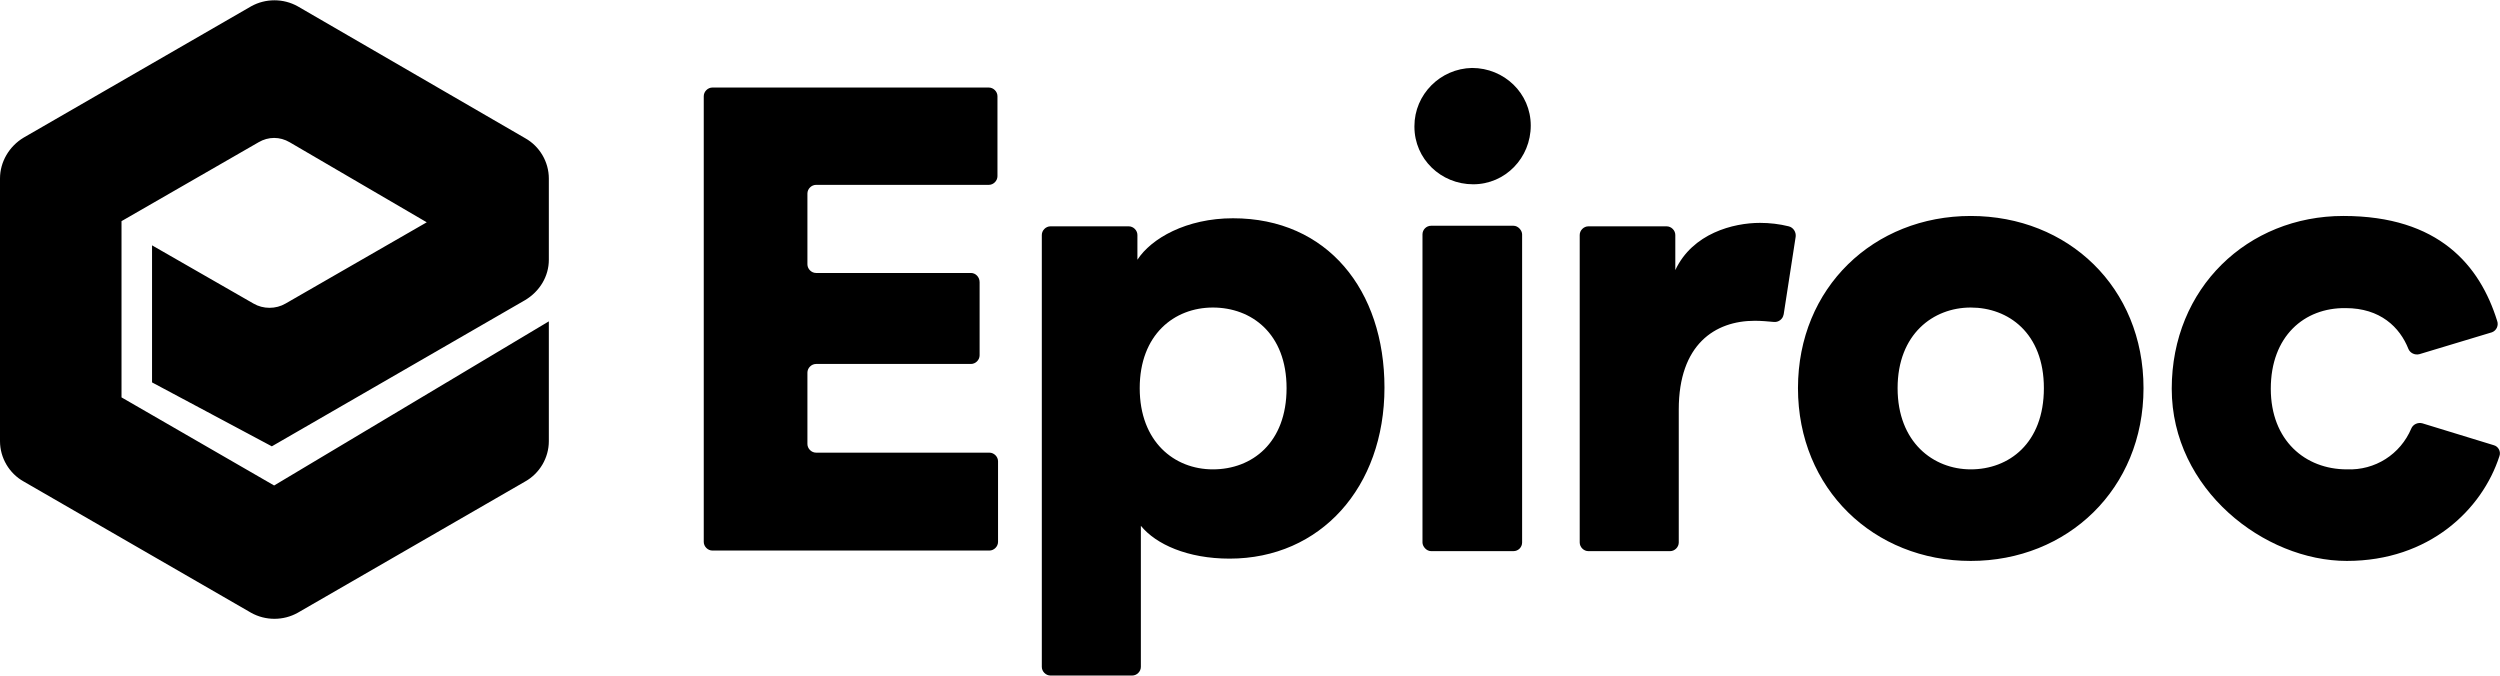 <?xml version="1.0" encoding="UTF-8"?>
<svg id="Layer_1" xmlns="http://www.w3.org/2000/svg" version="1.1" viewBox="0 0 434.1 117.3">
  <!-- Generator: Adobe Illustrator 29.8.1, SVG Export Plug-In . SVG Version: 2.1.1 Build 2)  -->
  <path d="M255.6,11.8c5.6,0,10.2,4.4,10.2,10,0,5.6-4.4,10.2-10,10.2s-10.2-4.4-10.2-10c0,0,0,0,0-.1,0-5.5,4.5-10,10-10.1M394.3,67.5c0,9,6,14,13.2,14,4.9.2,9.3-2.6,11.2-7.1.3-.7,1.1-1.1,1.9-.9l12.4,3.8c.8.2,1.3,1.1,1,1.9,0,0,0,0,0,0-3,9.3-12.2,18.2-26.5,18.2s-30.4-12.4-30.4-29.9,13.2-30,29.8-30,23.7,8.6,26.7,18.2c.3.8-.1,1.7-.9,2,0,0,0,0,0,0l-12.6,3.8c-.8.2-1.6-.2-1.9-.9-1.5-3.8-4.9-7.1-10.9-7.1-7.2-.1-13,4.9-13,14M342.2,37.5c-16.8,0-30,12.4-30,29.9s13.2,30,30,30,30-12.5,30-30-13.1-29.9-30-29.9M342.2,81.5c-6.5,0-12.7-4.7-12.7-14.1s6.2-14,12.7-14,12.7,4.4,12.7,14-6.1,14.1-12.7,14.1h0ZM309.7,54.6c-.1.8-.9,1.4-1.7,1.3-1.1-.1-2.2-.2-3.3-.2-6.9,0-13.2,4.1-13.2,15.4v23.1c0,.8-.7,1.5-1.5,1.5h-14.2c-.8,0-1.5-.7-1.5-1.5v-53.4c0-.8.7-1.5,1.5-1.5h13.6c.8,0,1.5.7,1.5,1.5v6.1c3-6.4,10.1-8.2,14.7-8.2,1.7,0,3.4.2,5,.6.8.2,1.3,1,1.2,1.8l-2.1,13.6Z"/>
  <rect x="247" y="39.2" width="17.3" height="56.5" rx="1.5" ry="1.5"/>
  <path d="M214.1,37.9c-8.1,0-14.2,3.5-16.6,7.2v-4.3c0-.8-.7-1.5-1.5-1.5h-13.6c-.8,0-1.5.7-1.5,1.5,0,0,0,0,0,0v75c0,.8.7,1.5,1.5,1.5h14.2c.8,0,1.5-.7,1.5-1.5v-24.5c2.6,3.2,8.1,5.7,15.4,5.7,15.8,0,26.9-12.4,26.9-29.7,0-16.9-9.9-29.4-26.3-29.4M210.6,81.5c-6.7,0-12.7-4.8-12.7-14.1s6-14,12.7-14,12.8,4.5,12.8,14-6,14.1-12.8,14.1h0ZM122.2,94.2V16.7c0-.8.7-1.5,1.5-1.5h48c.8,0,1.5.7,1.5,1.5v13.9c0,.8-.7,1.5-1.5,1.5h-30c-.8,0-1.5.7-1.5,1.5v12.3c0,.8.7,1.5,1.5,1.5h26.9c.8,0,1.5.7,1.5,1.6v12.7c0,.8-.7,1.5-1.5,1.5h-26.9c-.8,0-1.5.7-1.5,1.5v12.4c0,.8.7,1.5,1.5,1.5h30.1c.8,0,1.5.7,1.5,1.5v14c0,.8-.7,1.5-1.5,1.5,0,0,0,0,0,0h-48.1c-.8,0-1.5-.7-1.5-1.5,0,0,0,0,0,0M95.3,45v-14c0-2.9-1.6-5.6-4.1-7L51.7,1.1c-2.5-1.4-5.6-1.4-8.1,0L4.1,23.9C1.6,25.4,0,28.1,0,31v45.6c0,2.9,1.6,5.6,4.1,7l39.5,22.8c2.5,1.4,5.6,1.4,8.1,0l39.5-22.8c2.5-1.4,4.1-4.1,4.1-7v-20.8l-47.7,28.5-26.5-15.3v-30.6l23.8-13.7c1.7-1,3.7-1,5.4,0l23.8,13.9-24.5,14.1c-1.7,1-3.9,1-5.6,0l-17.6-10.1v23.8l20.8,11.1,44-25.4c2.5-1.5,4.1-4.1,4.1-7"/>
</svg>